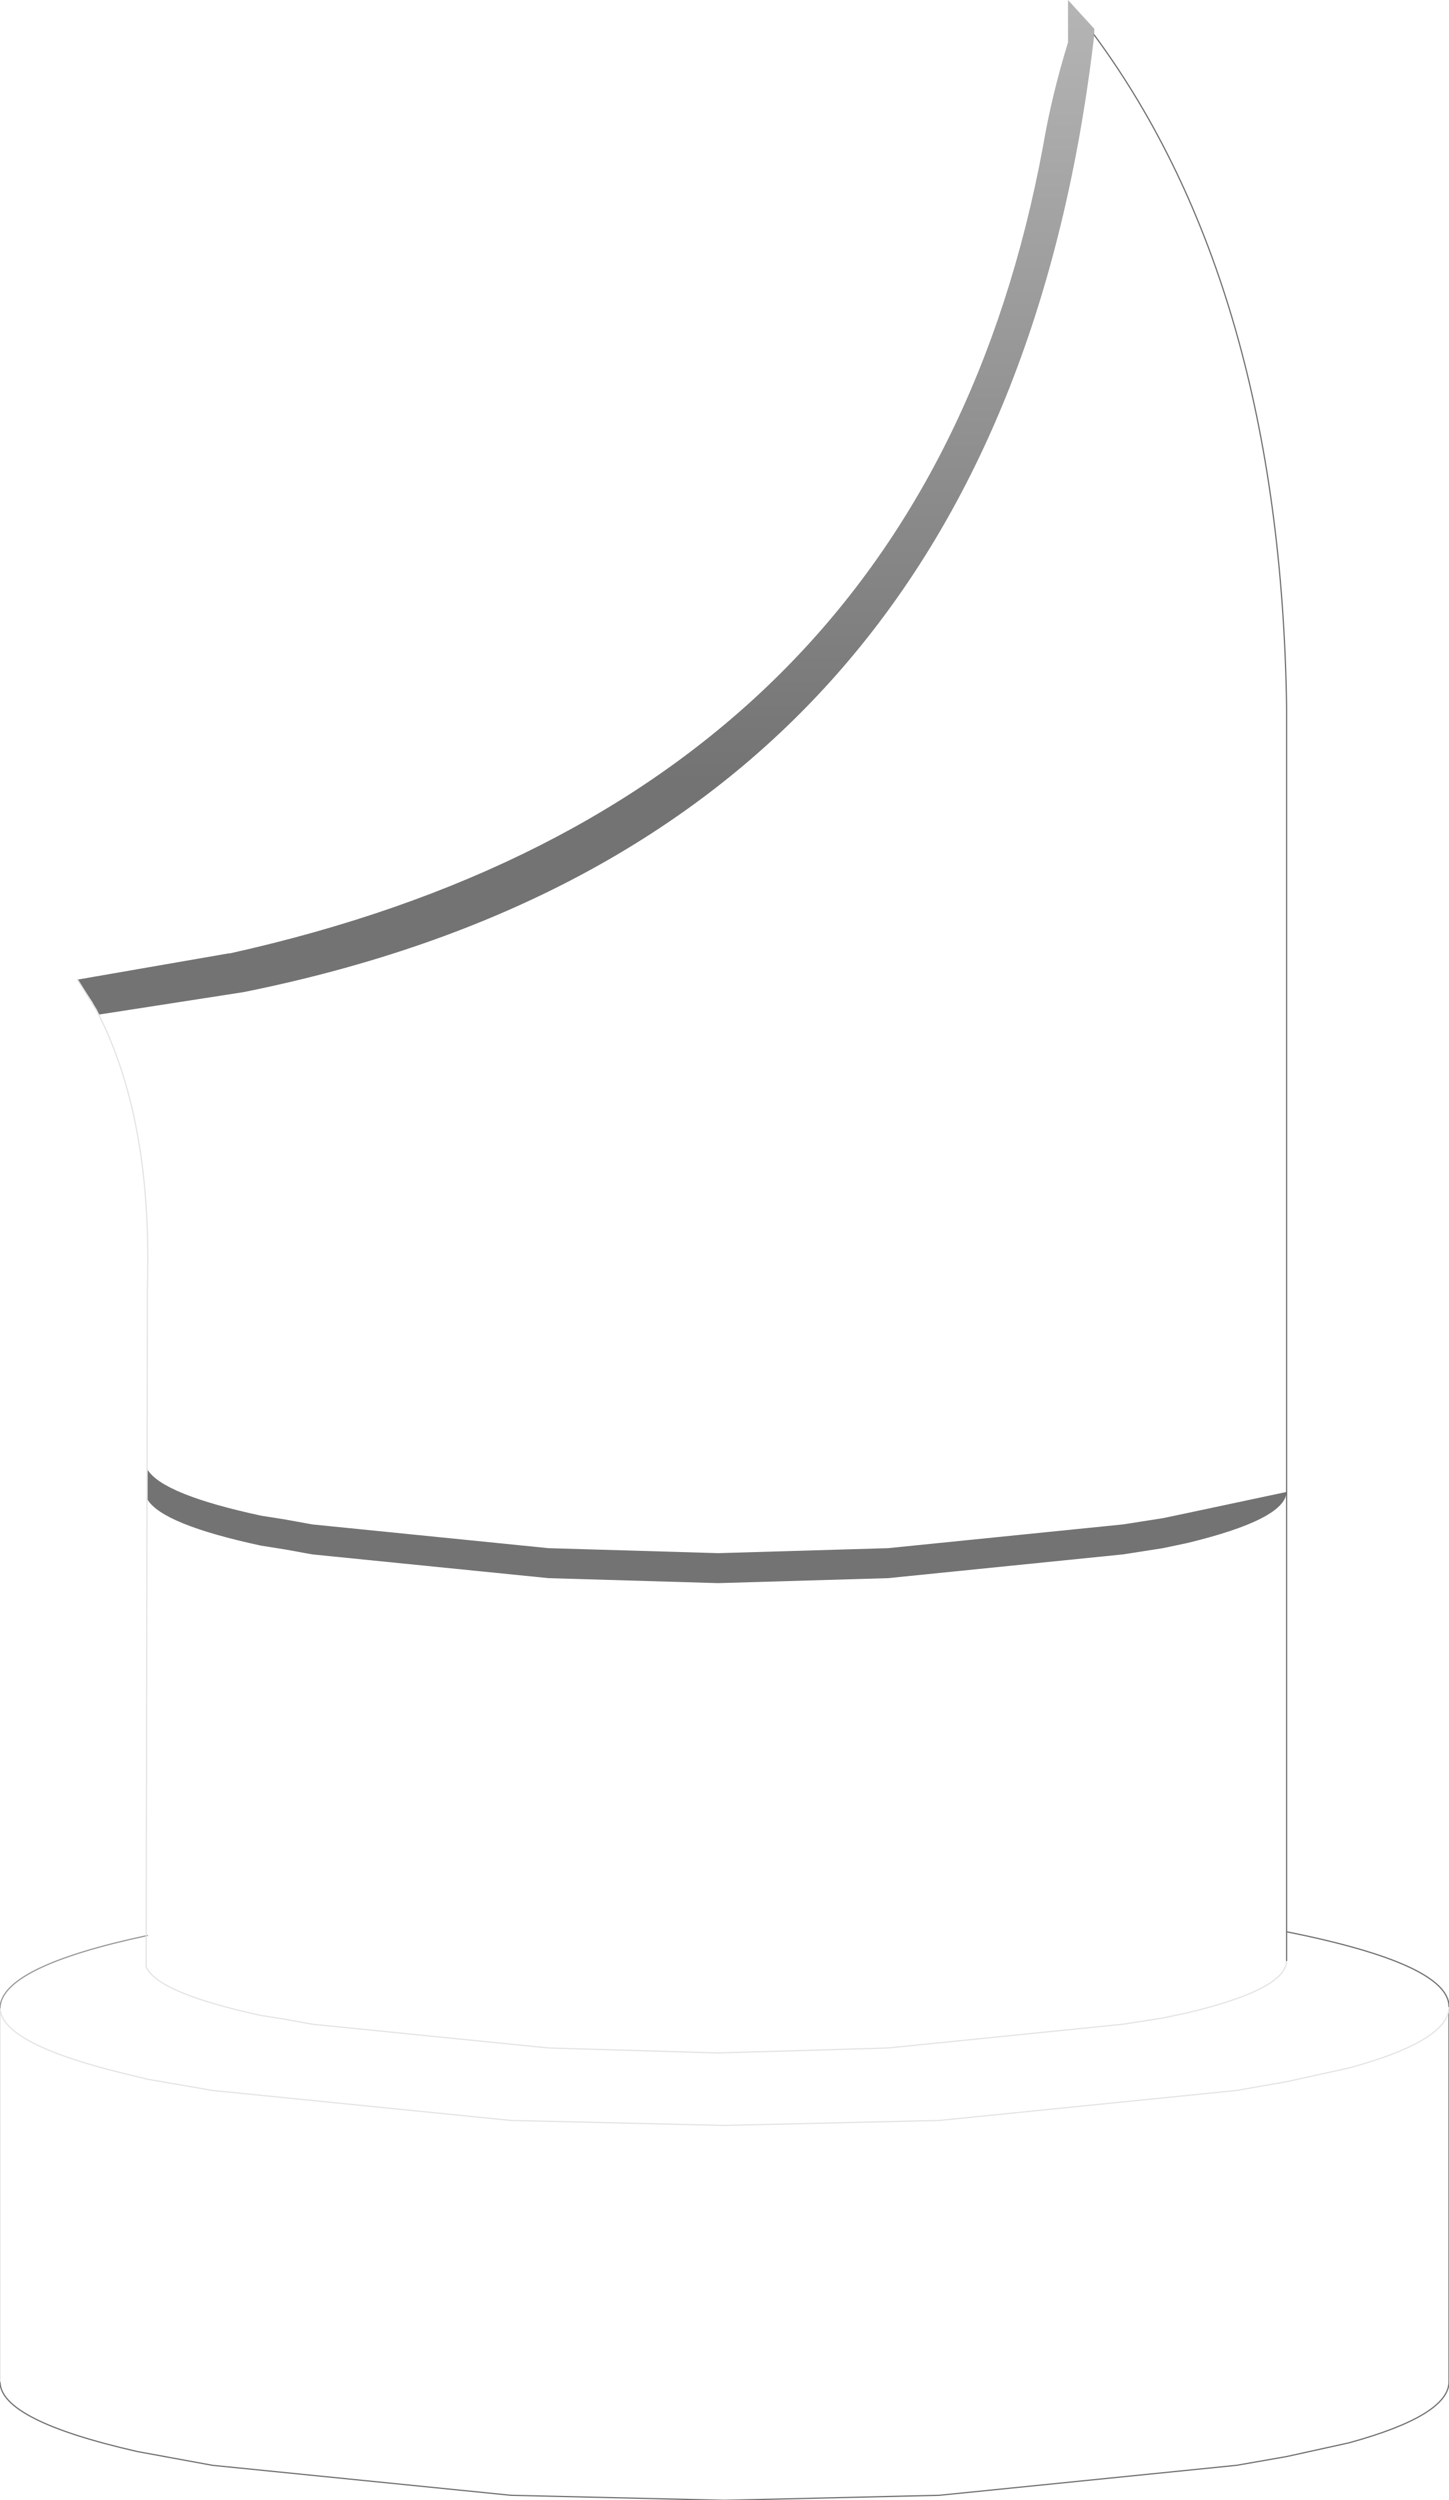 <?xml version="1.0" encoding="UTF-8" standalone="no"?>
<svg xmlns:xlink="http://www.w3.org/1999/xlink" height="100.05px" width="58.0px" xmlns="http://www.w3.org/2000/svg">
  <g transform="matrix(1.0, 0.0, 0.0, 1.0, -242.8, -26.9)">
    <path d="M254.2 88.9 L253.25 88.75 Q249.3 87.9 248.7 86.9 L248.7 85.7 Q249.3 86.7 253.25 87.55 L254.2 87.7 255.3 87.9 264.75 88.85 271.55 89.05 278.35 88.85 287.75 87.9 289.35 87.65 290.3 87.45 294.3 86.6 Q294.25 87.7 290.3 88.65 L289.35 88.85 287.75 89.1 278.35 90.05 271.55 90.25 264.75 90.05 255.3 89.1 254.2 88.9" fill="url(#gradient0)" fill-rule="evenodd" stroke="none"/>
    <path d="M285.55 26.9 L286.6 28.05 286.6 28.3 Q282.85 60.5 252.55 66.6 L246.75 67.5 246.65 67.3 246.5 67.0 245.9 66.1 251.95 65.05 252.0 65.05 Q279.7 58.9 284.55 32.75 284.9 30.7 285.55 28.6 L285.55 26.9" fill="url(#gradient1)" fill-rule="evenodd" stroke="none"/>
    <path d="M300.8 122.2 Q300.8 123.55 296.8 124.65 L294.3 125.2 292.3 125.55 280.4 126.75 271.8 126.95 263.25 126.75 251.3 125.55 248.3 125.0 Q242.8 123.75 242.8 122.2" fill="none" stroke="#737373" stroke-linecap="round" stroke-linejoin="round" stroke-width="0.05"/>
    <path d="M300.8 107.3 L300.8 122.2" fill="none" stroke="#737373" stroke-linecap="round" stroke-linejoin="round" stroke-width="0.05"/>
    <path d="M242.8 122.2 L242.8 107.25" fill="none" stroke="#e4e4e4" stroke-linecap="round" stroke-linejoin="round" stroke-width="0.05"/>
    <path d="M300.8 107.3 Q300.65 108.6 296.8 109.65 L294.3 110.2 292.3 110.55 280.4 111.75 271.8 111.95 263.25 111.75 251.3 110.55 248.7 110.1 248.3 110.0 Q242.85 108.75 242.8 107.25" fill="none" stroke="#e4e4e4" stroke-linecap="round" stroke-linejoin="round" stroke-width="0.05"/>
    <path d="M294.3 104.2 Q300.8 105.5 300.8 107.2" fill="none" stroke="#737373" stroke-linecap="round" stroke-linejoin="round" stroke-width="0.05"/>
    <path d="M242.8 107.25 Q242.85 105.6 248.7 104.35" fill="none" stroke="#9b9b9b" stroke-linecap="round" stroke-linejoin="round" stroke-width="0.05"/>
    <path d="M294.3 105.35 Q294.3 106.5 290.3 107.45 L289.35 107.65 287.75 107.9 278.35 108.85 271.55 109.05 264.75 108.85 255.3 107.9 254.2 107.7 253.25 107.55 Q249.1 106.65 248.65 105.6" fill="none" stroke="#e4e4e4" stroke-linecap="round" stroke-linejoin="round" stroke-width="0.05"/>
    <path d="M286.6 28.3 Q294.05 38.4 294.3 55.2 L294.3 105.35" fill="none" stroke="#737373" stroke-linecap="round" stroke-linejoin="round" stroke-width="0.05"/>
    <path d="M248.65 105.6 L248.7 78.35 Q248.9 71.6 246.65 67.3 L245.9 66.1" fill="none" stroke="#e4e4e4" stroke-linecap="round" stroke-linejoin="round" stroke-width="0.05"/>
  </g>
  <defs>
    <linearGradient gradientTransform="matrix(0.0, 0.026, -0.029, 0.0, 29.0, 36.9)" gradientUnits="userSpaceOnUse" id="gradient0" spreadMethod="pad" x1="-819.2" x2="819.2">
      <stop offset="0.0" stop-color="#cccccc"/>
      <stop offset="0.412" stop-color="#a8a8a8"/>
      <stop offset="1.0" stop-color="#737373"/>
    </linearGradient>
    <linearGradient gradientTransform="matrix(0.0, 0.026, -0.029, 0.0, 29.0, 36.9)" gradientUnits="userSpaceOnUse" id="gradient1" spreadMethod="pad" x1="-819.2" x2="819.2">
      <stop offset="0.0" stop-color="#cccccc"/>
      <stop offset="0.412" stop-color="#a8a8a8"/>
      <stop offset="1.0" stop-color="#737373"/>
    </linearGradient>
  </defs>
</svg>
